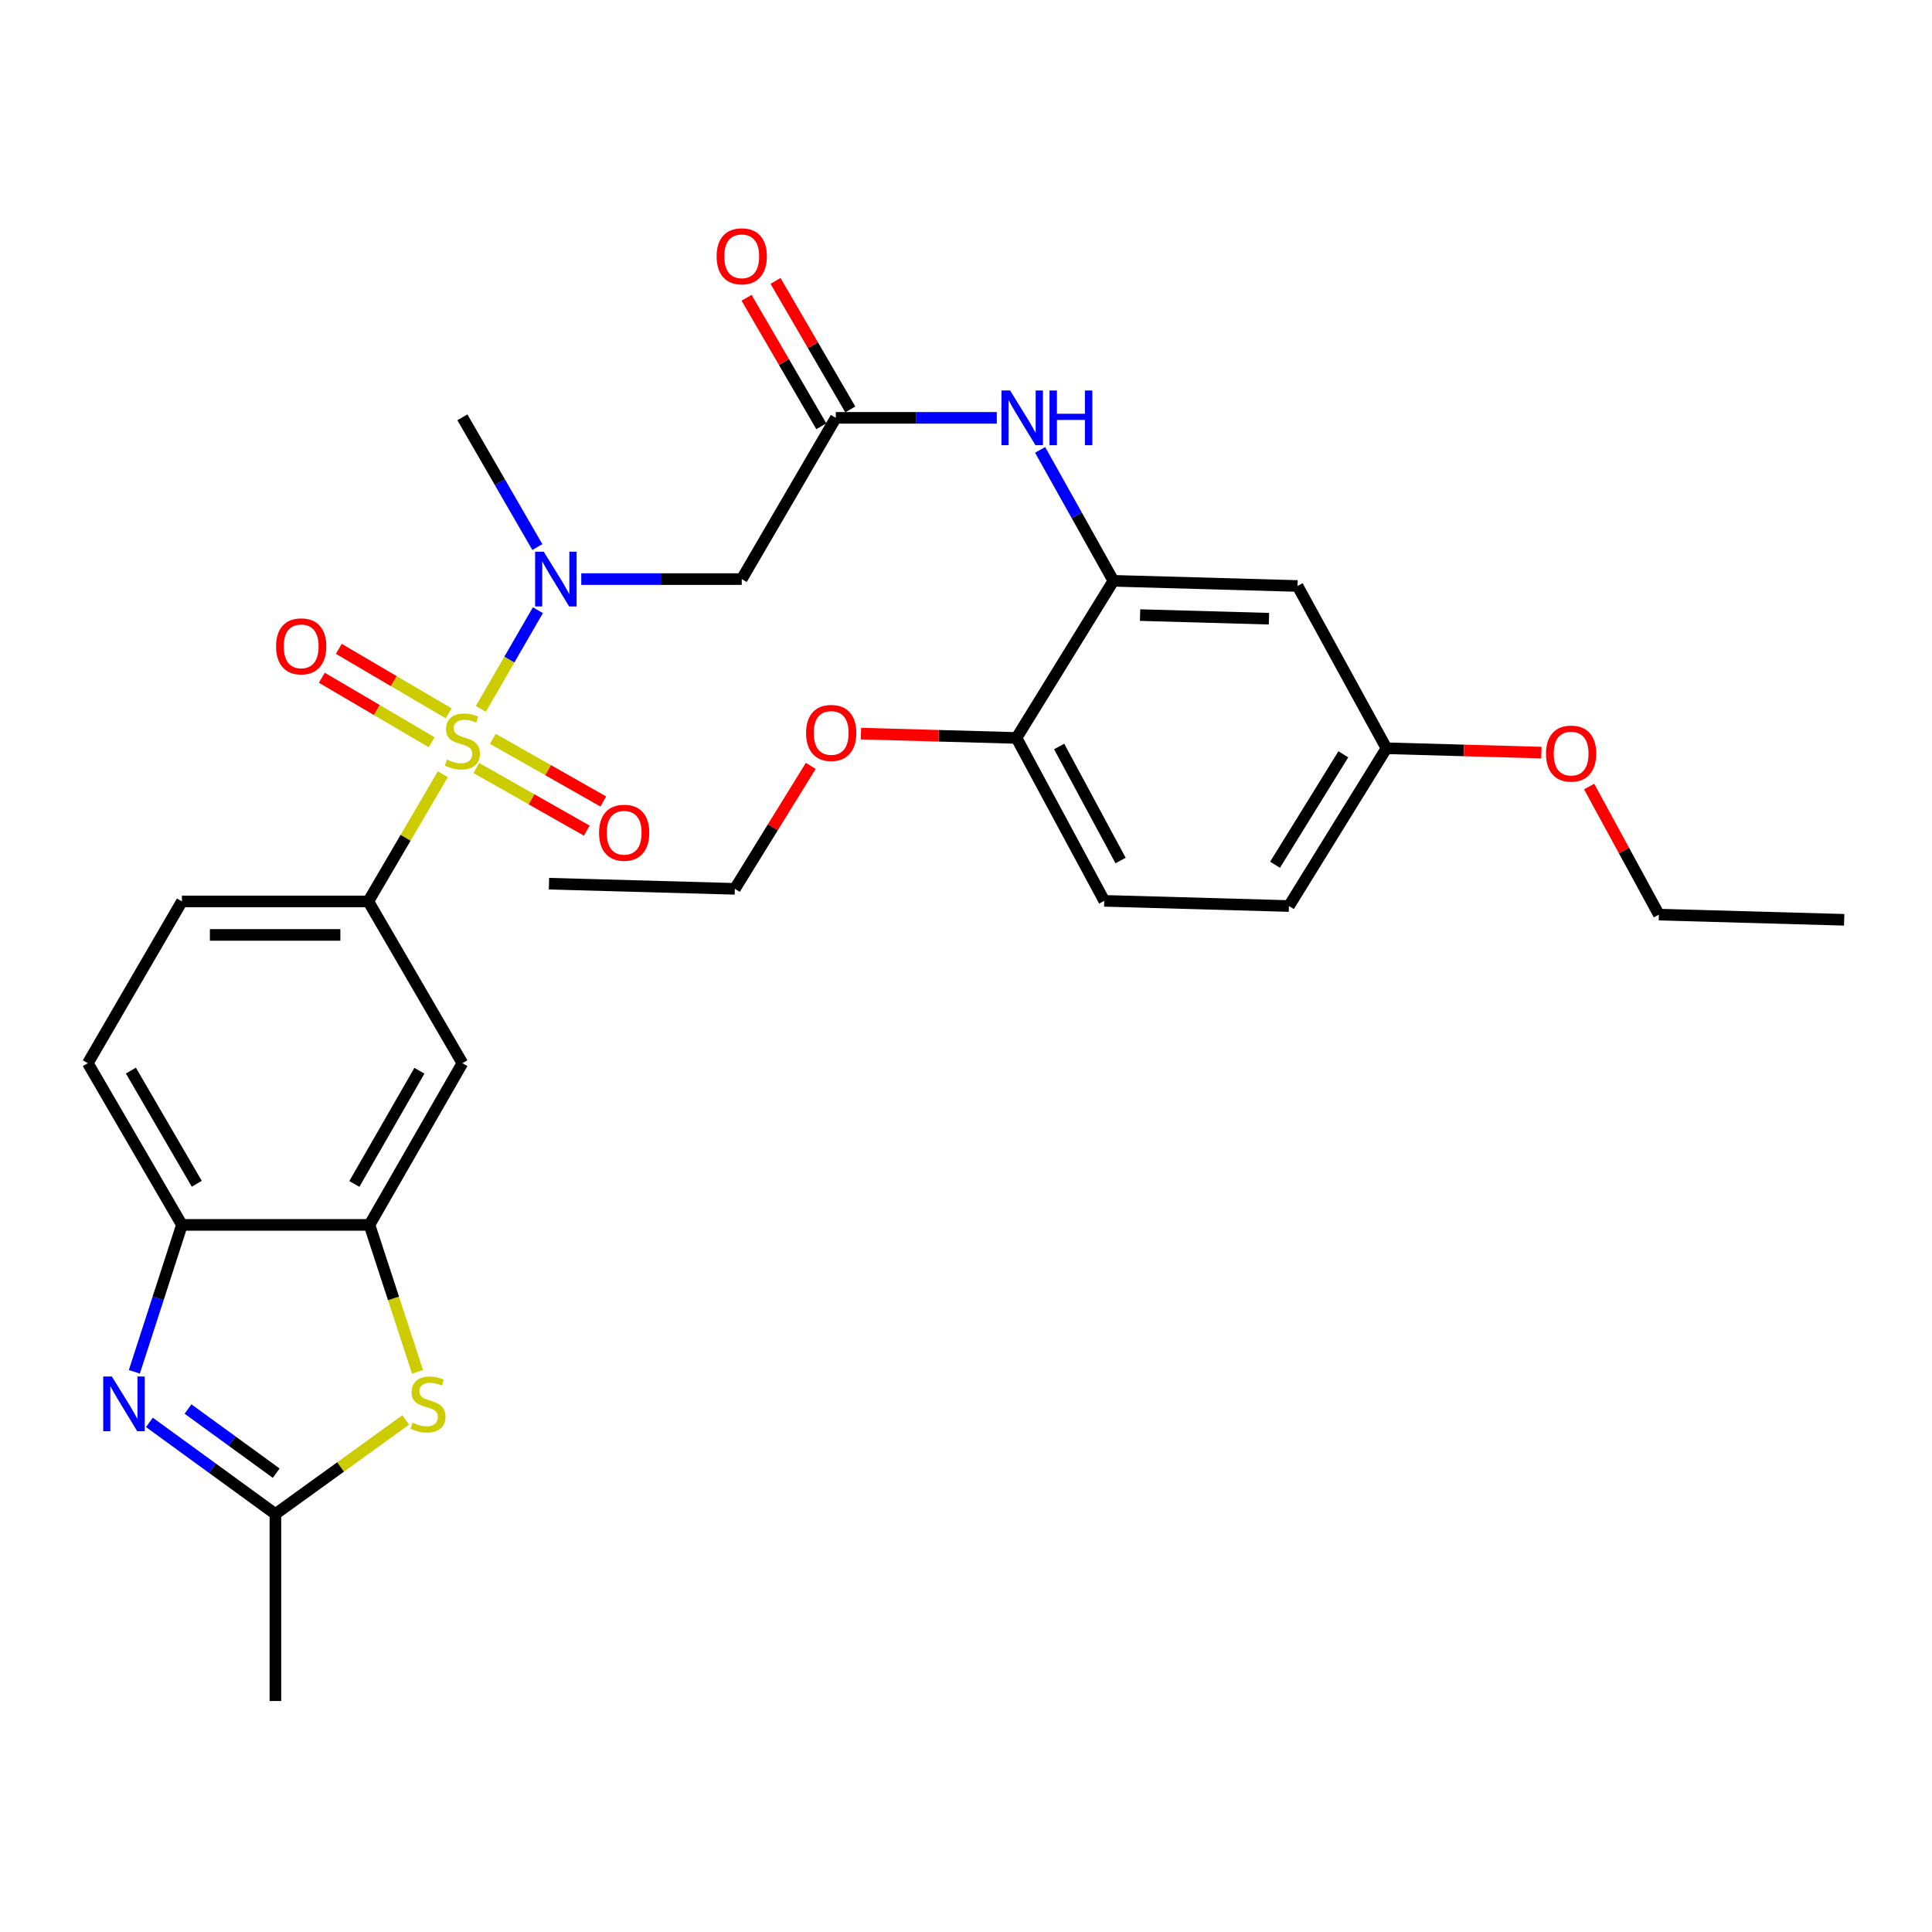 <?xml version='1.0' encoding='iso-8859-1'?>
<svg version='1.1' baseProfile='full'
              xmlns='http://www.w3.org/2000/svg'
                      xmlns:rdkit='http://www.rdkit.org/xml'
                      xmlns:xlink='http://www.w3.org/1999/xlink'
                  xml:space='preserve'
width='1000px' height='1000px' viewBox='0 0 1000 1000'>
<!-- END OF HEADER -->
<rect style='opacity:1.0;fill:#FFFFFF;stroke:none' width='1000' height='1000' x='0' y='0'> </rect>
<path class='bond-1' d='M 248.891,366.918 L 263.651,341.378' style='fill:none;fill-rule:evenodd;stroke:#CCCC00;stroke-width:6px;stroke-linecap:butt;stroke-linejoin:miter;stroke-opacity:1' />
<path class='bond-1' d='M 263.651,341.378 L 278.412,315.837' style='fill:none;fill-rule:evenodd;stroke:#0000FF;stroke-width:6px;stroke-linecap:butt;stroke-linejoin:miter;stroke-opacity:1' />
<path class='bond-2' d='M 229.205,400.744 L 209.923,433.656' style='fill:none;fill-rule:evenodd;stroke:#CCCC00;stroke-width:6px;stroke-linecap:butt;stroke-linejoin:miter;stroke-opacity:1' />
<path class='bond-2' d='M 209.923,433.656 L 190.642,466.567' style='fill:none;fill-rule:evenodd;stroke:#000000;stroke-width:6px;stroke-linecap:butt;stroke-linejoin:miter;stroke-opacity:1' />
<path class='bond-12' d='M 246.542,397.514 L 275.129,413.725' style='fill:none;fill-rule:evenodd;stroke:#CCCC00;stroke-width:6px;stroke-linecap:butt;stroke-linejoin:miter;stroke-opacity:1' />
<path class='bond-12' d='M 275.129,413.725 L 303.717,429.937' style='fill:none;fill-rule:evenodd;stroke:#FF0000;stroke-width:6px;stroke-linecap:butt;stroke-linejoin:miter;stroke-opacity:1' />
<path class='bond-12' d='M 255.098,382.426 L 283.685,398.637' style='fill:none;fill-rule:evenodd;stroke:#CCCC00;stroke-width:6px;stroke-linecap:butt;stroke-linejoin:miter;stroke-opacity:1' />
<path class='bond-12' d='M 283.685,398.637 L 312.273,414.849' style='fill:none;fill-rule:evenodd;stroke:#FF0000;stroke-width:6px;stroke-linecap:butt;stroke-linejoin:miter;stroke-opacity:1' />
<path class='bond-13' d='M 232.225,369.226 L 203.798,352.535' style='fill:none;fill-rule:evenodd;stroke:#CCCC00;stroke-width:6px;stroke-linecap:butt;stroke-linejoin:miter;stroke-opacity:1' />
<path class='bond-13' d='M 203.798,352.535 L 175.371,335.844' style='fill:none;fill-rule:evenodd;stroke:#FF0000;stroke-width:6px;stroke-linecap:butt;stroke-linejoin:miter;stroke-opacity:1' />
<path class='bond-13' d='M 223.443,384.183 L 195.016,367.492' style='fill:none;fill-rule:evenodd;stroke:#CCCC00;stroke-width:6px;stroke-linecap:butt;stroke-linejoin:miter;stroke-opacity:1' />
<path class='bond-13' d='M 195.016,367.492 L 166.589,350.802' style='fill:none;fill-rule:evenodd;stroke:#FF0000;stroke-width:6px;stroke-linecap:butt;stroke-linejoin:miter;stroke-opacity:1' />
<path class='bond-0' d='M 69.541,710.052 L 81.853,672.028' style='fill:none;fill-rule:evenodd;stroke:#0000FF;stroke-width:6px;stroke-linecap:butt;stroke-linejoin:miter;stroke-opacity:1' />
<path class='bond-0' d='M 81.853,672.028 L 94.165,634.005' style='fill:none;fill-rule:evenodd;stroke:#000000;stroke-width:6px;stroke-linecap:butt;stroke-linejoin:miter;stroke-opacity:1' />
<path class='bond-31' d='M 77.331,736.22 L 109.939,759.937' style='fill:none;fill-rule:evenodd;stroke:#0000FF;stroke-width:6px;stroke-linecap:butt;stroke-linejoin:miter;stroke-opacity:1' />
<path class='bond-31' d='M 109.939,759.937 L 142.548,783.654' style='fill:none;fill-rule:evenodd;stroke:#000000;stroke-width:6px;stroke-linecap:butt;stroke-linejoin:miter;stroke-opacity:1' />
<path class='bond-31' d='M 97.316,729.308 L 120.142,745.91' style='fill:none;fill-rule:evenodd;stroke:#0000FF;stroke-width:6px;stroke-linecap:butt;stroke-linejoin:miter;stroke-opacity:1' />
<path class='bond-31' d='M 120.142,745.91 L 142.968,762.511' style='fill:none;fill-rule:evenodd;stroke:#000000;stroke-width:6px;stroke-linecap:butt;stroke-linejoin:miter;stroke-opacity:1' />
<path class='bond-6' d='M 300.861,299.737 L 342.392,299.737' style='fill:none;fill-rule:evenodd;stroke:#0000FF;stroke-width:6px;stroke-linecap:butt;stroke-linejoin:miter;stroke-opacity:1' />
<path class='bond-6' d='M 342.392,299.737 L 383.923,299.737' style='fill:none;fill-rule:evenodd;stroke:#000000;stroke-width:6px;stroke-linecap:butt;stroke-linejoin:miter;stroke-opacity:1' />
<path class='bond-23' d='M 278.137,283.16 L 258.735,249.584' style='fill:none;fill-rule:evenodd;stroke:#0000FF;stroke-width:6px;stroke-linecap:butt;stroke-linejoin:miter;stroke-opacity:1' />
<path class='bond-23' d='M 258.735,249.584 L 239.333,216.009' style='fill:none;fill-rule:evenodd;stroke:#000000;stroke-width:6px;stroke-linecap:butt;stroke-linejoin:miter;stroke-opacity:1' />
<path class='bond-9' d='M 190.642,466.567 L 239.333,550.305' style='fill:none;fill-rule:evenodd;stroke:#000000;stroke-width:6px;stroke-linecap:butt;stroke-linejoin:miter;stroke-opacity:1' />
<path class='bond-16' d='M 190.642,466.567 L 94.165,466.567' style='fill:none;fill-rule:evenodd;stroke:#000000;stroke-width:6px;stroke-linecap:butt;stroke-linejoin:miter;stroke-opacity:1' />
<path class='bond-16' d='M 176.17,483.912 L 108.637,483.912' style='fill:none;fill-rule:evenodd;stroke:#000000;stroke-width:6px;stroke-linecap:butt;stroke-linejoin:miter;stroke-opacity:1' />
<path class='bond-3' d='M 216.113,710.09 L 203.676,672.047' style='fill:none;fill-rule:evenodd;stroke:#CCCC00;stroke-width:6px;stroke-linecap:butt;stroke-linejoin:miter;stroke-opacity:1' />
<path class='bond-3' d='M 203.676,672.047 L 191.239,634.005' style='fill:none;fill-rule:evenodd;stroke:#000000;stroke-width:6px;stroke-linecap:butt;stroke-linejoin:miter;stroke-opacity:1' />
<path class='bond-4' d='M 210.011,734.958 L 176.279,759.306' style='fill:none;fill-rule:evenodd;stroke:#CCCC00;stroke-width:6px;stroke-linecap:butt;stroke-linejoin:miter;stroke-opacity:1' />
<path class='bond-4' d='M 176.279,759.306 L 142.548,783.654' style='fill:none;fill-rule:evenodd;stroke:#000000;stroke-width:6px;stroke-linecap:butt;stroke-linejoin:miter;stroke-opacity:1' />
<path class='bond-24' d='M 142.548,783.654 L 142.548,880.439' style='fill:none;fill-rule:evenodd;stroke:#000000;stroke-width:6px;stroke-linecap:butt;stroke-linejoin:miter;stroke-opacity:1' />
<path class='bond-5' d='M 191.239,634.005 L 239.333,550.305' style='fill:none;fill-rule:evenodd;stroke:#000000;stroke-width:6px;stroke-linecap:butt;stroke-linejoin:miter;stroke-opacity:1' />
<path class='bond-5' d='M 183.414,612.808 L 217.08,554.219' style='fill:none;fill-rule:evenodd;stroke:#000000;stroke-width:6px;stroke-linecap:butt;stroke-linejoin:miter;stroke-opacity:1' />
<path class='bond-30' d='M 191.239,634.005 L 94.165,634.005' style='fill:none;fill-rule:evenodd;stroke:#000000;stroke-width:6px;stroke-linecap:butt;stroke-linejoin:miter;stroke-opacity:1' />
<path class='bond-7' d='M 383.923,299.737 L 432.615,216.279' style='fill:none;fill-rule:evenodd;stroke:#000000;stroke-width:6px;stroke-linecap:butt;stroke-linejoin:miter;stroke-opacity:1' />
<path class='bond-11' d='M 432.615,216.279 L 474.277,216.279' style='fill:none;fill-rule:evenodd;stroke:#000000;stroke-width:6px;stroke-linecap:butt;stroke-linejoin:miter;stroke-opacity:1' />
<path class='bond-11' d='M 474.277,216.279 L 515.94,216.279' style='fill:none;fill-rule:evenodd;stroke:#0000FF;stroke-width:6px;stroke-linecap:butt;stroke-linejoin:miter;stroke-opacity:1' />
<path class='bond-17' d='M 440.111,211.918 L 420.763,178.659' style='fill:none;fill-rule:evenodd;stroke:#000000;stroke-width:6px;stroke-linecap:butt;stroke-linejoin:miter;stroke-opacity:1' />
<path class='bond-17' d='M 420.763,178.659 L 401.414,145.399' style='fill:none;fill-rule:evenodd;stroke:#FF0000;stroke-width:6px;stroke-linecap:butt;stroke-linejoin:miter;stroke-opacity:1' />
<path class='bond-17' d='M 425.118,220.64 L 405.77,187.38' style='fill:none;fill-rule:evenodd;stroke:#000000;stroke-width:6px;stroke-linecap:butt;stroke-linejoin:miter;stroke-opacity:1' />
<path class='bond-17' d='M 405.77,187.38 L 386.422,154.121' style='fill:none;fill-rule:evenodd;stroke:#FF0000;stroke-width:6px;stroke-linecap:butt;stroke-linejoin:miter;stroke-opacity:1' />
<path class='bond-8' d='M 94.165,634.005 L 45.455,550.305' style='fill:none;fill-rule:evenodd;stroke:#000000;stroke-width:6px;stroke-linecap:butt;stroke-linejoin:miter;stroke-opacity:1' />
<path class='bond-8' d='M 101.85,612.725 L 67.752,554.136' style='fill:none;fill-rule:evenodd;stroke:#000000;stroke-width:6px;stroke-linecap:butt;stroke-linejoin:miter;stroke-opacity:1' />
<path class='bond-10' d='M 576.289,300.633 L 557.328,266.744' style='fill:none;fill-rule:evenodd;stroke:#000000;stroke-width:6px;stroke-linecap:butt;stroke-linejoin:miter;stroke-opacity:1' />
<path class='bond-10' d='M 557.328,266.744 L 538.366,232.855' style='fill:none;fill-rule:evenodd;stroke:#0000FF;stroke-width:6px;stroke-linecap:butt;stroke-linejoin:miter;stroke-opacity:1' />
<path class='bond-14' d='M 576.289,300.633 L 671.6,303.303' style='fill:none;fill-rule:evenodd;stroke:#000000;stroke-width:6px;stroke-linecap:butt;stroke-linejoin:miter;stroke-opacity:1' />
<path class='bond-14' d='M 590.1,318.372 L 656.818,320.24' style='fill:none;fill-rule:evenodd;stroke:#000000;stroke-width:6px;stroke-linecap:butt;stroke-linejoin:miter;stroke-opacity:1' />
<path class='bond-15' d='M 576.289,300.633 L 526.133,381.962' style='fill:none;fill-rule:evenodd;stroke:#000000;stroke-width:6px;stroke-linecap:butt;stroke-linejoin:miter;stroke-opacity:1' />
<path class='bond-20' d='M 671.6,303.303 L 717.622,387.301' style='fill:none;fill-rule:evenodd;stroke:#000000;stroke-width:6px;stroke-linecap:butt;stroke-linejoin:miter;stroke-opacity:1' />
<path class='bond-19' d='M 526.133,381.962 L 571.558,466.278' style='fill:none;fill-rule:evenodd;stroke:#000000;stroke-width:6px;stroke-linecap:butt;stroke-linejoin:miter;stroke-opacity:1' />
<path class='bond-19' d='M 548.217,386.383 L 580.014,445.404' style='fill:none;fill-rule:evenodd;stroke:#000000;stroke-width:6px;stroke-linecap:butt;stroke-linejoin:miter;stroke-opacity:1' />
<path class='bond-22' d='M 526.133,381.962 L 485.878,380.838' style='fill:none;fill-rule:evenodd;stroke:#000000;stroke-width:6px;stroke-linecap:butt;stroke-linejoin:miter;stroke-opacity:1' />
<path class='bond-22' d='M 485.878,380.838 L 445.623,379.713' style='fill:none;fill-rule:evenodd;stroke:#FF0000;stroke-width:6px;stroke-linecap:butt;stroke-linejoin:miter;stroke-opacity:1' />
<path class='bond-18' d='M 94.165,466.567 L 45.455,550.305' style='fill:none;fill-rule:evenodd;stroke:#000000;stroke-width:6px;stroke-linecap:butt;stroke-linejoin:miter;stroke-opacity:1' />
<path class='bond-21' d='M 571.558,466.278 L 667.148,468.957' style='fill:none;fill-rule:evenodd;stroke:#000000;stroke-width:6px;stroke-linecap:butt;stroke-linejoin:miter;stroke-opacity:1' />
<path class='bond-25' d='M 717.622,387.301 L 757.722,388.424' style='fill:none;fill-rule:evenodd;stroke:#000000;stroke-width:6px;stroke-linecap:butt;stroke-linejoin:miter;stroke-opacity:1' />
<path class='bond-25' d='M 757.722,388.424 L 797.822,389.548' style='fill:none;fill-rule:evenodd;stroke:#FF0000;stroke-width:6px;stroke-linecap:butt;stroke-linejoin:miter;stroke-opacity:1' />
<path class='bond-32' d='M 717.622,387.301 L 667.148,468.957' style='fill:none;fill-rule:evenodd;stroke:#000000;stroke-width:6px;stroke-linecap:butt;stroke-linejoin:miter;stroke-opacity:1' />
<path class='bond-32' d='M 695.297,390.429 L 659.965,447.589' style='fill:none;fill-rule:evenodd;stroke:#000000;stroke-width:6px;stroke-linecap:butt;stroke-linejoin:miter;stroke-opacity:1' />
<path class='bond-26' d='M 419.648,396.417 L 400.003,428.24' style='fill:none;fill-rule:evenodd;stroke:#FF0000;stroke-width:6px;stroke-linecap:butt;stroke-linejoin:miter;stroke-opacity:1' />
<path class='bond-26' d='M 400.003,428.24 L 380.358,460.063' style='fill:none;fill-rule:evenodd;stroke:#000000;stroke-width:6px;stroke-linecap:butt;stroke-linejoin:miter;stroke-opacity:1' />
<path class='bond-27' d='M 822.542,407.114 L 840.589,440.262' style='fill:none;fill-rule:evenodd;stroke:#FF0000;stroke-width:6px;stroke-linecap:butt;stroke-linejoin:miter;stroke-opacity:1' />
<path class='bond-27' d='M 840.589,440.262 L 858.637,473.409' style='fill:none;fill-rule:evenodd;stroke:#000000;stroke-width:6px;stroke-linecap:butt;stroke-linejoin:miter;stroke-opacity:1' />
<path class='bond-28' d='M 380.358,460.063 L 284.151,457.394' style='fill:none;fill-rule:evenodd;stroke:#000000;stroke-width:6px;stroke-linecap:butt;stroke-linejoin:miter;stroke-opacity:1' />
<path class='bond-29' d='M 858.637,473.409 L 954.545,476.088' style='fill:none;fill-rule:evenodd;stroke:#000000;stroke-width:6px;stroke-linecap:butt;stroke-linejoin:miter;stroke-opacity:1' />
<path  class='atom-0' d='M 231.333 393.176
Q 231.653 393.296, 232.973 393.856
Q 234.293 394.416, 235.733 394.776
Q 237.213 395.096, 238.653 395.096
Q 241.333 395.096, 242.893 393.816
Q 244.453 392.496, 244.453 390.216
Q 244.453 388.656, 243.653 387.696
Q 242.893 386.736, 241.693 386.216
Q 240.493 385.696, 238.493 385.096
Q 235.973 384.336, 234.453 383.616
Q 232.973 382.896, 231.893 381.376
Q 230.853 379.856, 230.853 377.296
Q 230.853 373.736, 233.253 371.536
Q 235.693 369.336, 240.493 369.336
Q 243.773 369.336, 247.493 370.896
L 246.573 373.976
Q 243.173 372.576, 240.613 372.576
Q 237.853 372.576, 236.333 373.736
Q 234.813 374.856, 234.853 376.816
Q 234.853 378.336, 235.613 379.256
Q 236.413 380.176, 237.533 380.696
Q 238.693 381.216, 240.613 381.816
Q 243.173 382.616, 244.693 383.416
Q 246.213 384.216, 247.293 385.856
Q 248.413 387.456, 248.413 390.216
Q 248.413 394.136, 245.773 396.256
Q 243.173 398.336, 238.813 398.336
Q 236.293 398.336, 234.373 397.776
Q 232.493 397.256, 230.253 396.336
L 231.333 393.176
' fill='#CCCC00'/>
<path  class='atom-1' d='M 57.908 712.486
L 67.188 727.486
Q 68.108 728.966, 69.588 731.646
Q 71.068 734.326, 71.148 734.486
L 71.148 712.486
L 74.908 712.486
L 74.908 740.806
L 71.028 740.806
L 61.068 724.406
Q 59.908 722.486, 58.668 720.286
Q 57.468 718.086, 57.108 717.406
L 57.108 740.806
L 53.428 740.806
L 53.428 712.486
L 57.908 712.486
' fill='#0000FF'/>
<path  class='atom-2' d='M 281.456 285.577
L 290.736 300.577
Q 291.656 302.057, 293.136 304.737
Q 294.616 307.417, 294.696 307.577
L 294.696 285.577
L 298.456 285.577
L 298.456 313.897
L 294.576 313.897
L 284.616 297.497
Q 283.456 295.577, 282.216 293.377
Q 281.016 291.177, 280.656 290.497
L 280.656 313.897
L 276.976 313.897
L 276.976 285.577
L 281.456 285.577
' fill='#0000FF'/>
<path  class='atom-4' d='M 213.526 736.366
Q 213.846 736.486, 215.166 737.046
Q 216.486 737.606, 217.926 737.966
Q 219.406 738.286, 220.846 738.286
Q 223.526 738.286, 225.086 737.006
Q 226.646 735.686, 226.646 733.406
Q 226.646 731.846, 225.846 730.886
Q 225.086 729.926, 223.886 729.406
Q 222.686 728.886, 220.686 728.286
Q 218.166 727.526, 216.646 726.806
Q 215.166 726.086, 214.086 724.566
Q 213.046 723.046, 213.046 720.486
Q 213.046 716.926, 215.446 714.726
Q 217.886 712.526, 222.686 712.526
Q 225.966 712.526, 229.686 714.086
L 228.766 717.166
Q 225.366 715.766, 222.806 715.766
Q 220.046 715.766, 218.526 716.926
Q 217.006 718.046, 217.046 720.006
Q 217.046 721.526, 217.806 722.446
Q 218.606 723.366, 219.726 723.886
Q 220.886 724.406, 222.806 725.006
Q 225.366 725.806, 226.886 726.606
Q 228.406 727.406, 229.486 729.046
Q 230.606 730.646, 230.606 733.406
Q 230.606 737.326, 227.966 739.446
Q 225.366 741.526, 221.006 741.526
Q 218.486 741.526, 216.566 740.966
Q 214.686 740.446, 212.446 739.526
L 213.526 736.366
' fill='#CCCC00'/>
<path  class='atom-12' d='M 522.831 202.119
L 532.111 217.119
Q 533.031 218.599, 534.511 221.279
Q 535.991 223.959, 536.071 224.119
L 536.071 202.119
L 539.831 202.119
L 539.831 230.439
L 535.951 230.439
L 525.991 214.039
Q 524.831 212.119, 523.591 209.919
Q 522.391 207.719, 522.031 207.039
L 522.031 230.439
L 518.351 230.439
L 518.351 202.119
L 522.831 202.119
' fill='#0000FF'/>
<path  class='atom-12' d='M 543.231 202.119
L 547.071 202.119
L 547.071 214.159
L 561.551 214.159
L 561.551 202.119
L 565.391 202.119
L 565.391 230.439
L 561.551 230.439
L 561.551 217.359
L 547.071 217.359
L 547.071 230.439
L 543.231 230.439
L 543.231 202.119
' fill='#0000FF'/>
<path  class='atom-13' d='M 310.071 431.023
Q 310.071 424.223, 313.431 420.423
Q 316.791 416.623, 323.071 416.623
Q 329.351 416.623, 332.711 420.423
Q 336.071 424.223, 336.071 431.023
Q 336.071 437.903, 332.671 441.823
Q 329.271 445.703, 323.071 445.703
Q 316.831 445.703, 313.431 441.823
Q 310.071 437.943, 310.071 431.023
M 323.071 442.503
Q 327.391 442.503, 329.711 439.623
Q 332.071 436.703, 332.071 431.023
Q 332.071 425.463, 329.711 422.663
Q 327.391 419.823, 323.071 419.823
Q 318.751 419.823, 316.391 422.623
Q 314.071 425.423, 314.071 431.023
Q 314.071 436.743, 316.391 439.623
Q 318.751 442.503, 323.071 442.503
' fill='#FF0000'/>
<path  class='atom-14' d='M 142.894 334.546
Q 142.894 327.746, 146.254 323.946
Q 149.614 320.146, 155.894 320.146
Q 162.174 320.146, 165.534 323.946
Q 168.894 327.746, 168.894 334.546
Q 168.894 341.426, 165.494 345.346
Q 162.094 349.226, 155.894 349.226
Q 149.654 349.226, 146.254 345.346
Q 142.894 341.466, 142.894 334.546
M 155.894 346.026
Q 160.214 346.026, 162.534 343.146
Q 164.894 340.226, 164.894 334.546
Q 164.894 328.986, 162.534 326.186
Q 160.214 323.346, 155.894 323.346
Q 151.574 323.346, 149.214 326.146
Q 146.894 328.946, 146.894 334.546
Q 146.894 340.266, 149.214 343.146
Q 151.574 346.026, 155.894 346.026
' fill='#FF0000'/>
<path  class='atom-18' d='M 370.923 132.659
Q 370.923 125.859, 374.283 122.059
Q 377.643 118.259, 383.923 118.259
Q 390.203 118.259, 393.563 122.059
Q 396.923 125.859, 396.923 132.659
Q 396.923 139.539, 393.523 143.459
Q 390.123 147.339, 383.923 147.339
Q 377.683 147.339, 374.283 143.459
Q 370.923 139.579, 370.923 132.659
M 383.923 144.139
Q 388.243 144.139, 390.563 141.259
Q 392.923 138.339, 392.923 132.659
Q 392.923 127.099, 390.563 124.299
Q 388.243 121.459, 383.923 121.459
Q 379.603 121.459, 377.243 124.259
Q 374.923 127.059, 374.923 132.659
Q 374.923 138.379, 377.243 141.259
Q 379.603 144.139, 383.923 144.139
' fill='#FF0000'/>
<path  class='atom-23' d='M 417.225 379.363
Q 417.225 372.563, 420.585 368.763
Q 423.945 364.963, 430.225 364.963
Q 436.505 364.963, 439.865 368.763
Q 443.225 372.563, 443.225 379.363
Q 443.225 386.243, 439.825 390.163
Q 436.425 394.043, 430.225 394.043
Q 423.985 394.043, 420.585 390.163
Q 417.225 386.283, 417.225 379.363
M 430.225 390.843
Q 434.545 390.843, 436.865 387.963
Q 439.225 385.043, 439.225 379.363
Q 439.225 373.803, 436.865 371.003
Q 434.545 368.163, 430.225 368.163
Q 425.905 368.163, 423.545 370.963
Q 421.225 373.763, 421.225 379.363
Q 421.225 385.083, 423.545 387.963
Q 425.905 390.843, 430.225 390.843
' fill='#FF0000'/>
<path  class='atom-26' d='M 800.212 390.059
Q 800.212 383.259, 803.572 379.459
Q 806.932 375.659, 813.212 375.659
Q 819.492 375.659, 822.852 379.459
Q 826.212 383.259, 826.212 390.059
Q 826.212 396.939, 822.812 400.859
Q 819.412 404.739, 813.212 404.739
Q 806.972 404.739, 803.572 400.859
Q 800.212 396.979, 800.212 390.059
M 813.212 401.539
Q 817.532 401.539, 819.852 398.659
Q 822.212 395.739, 822.212 390.059
Q 822.212 384.499, 819.852 381.699
Q 817.532 378.859, 813.212 378.859
Q 808.892 378.859, 806.532 381.659
Q 804.212 384.459, 804.212 390.059
Q 804.212 395.779, 806.532 398.659
Q 808.892 401.539, 813.212 401.539
' fill='#FF0000'/>
</svg>
